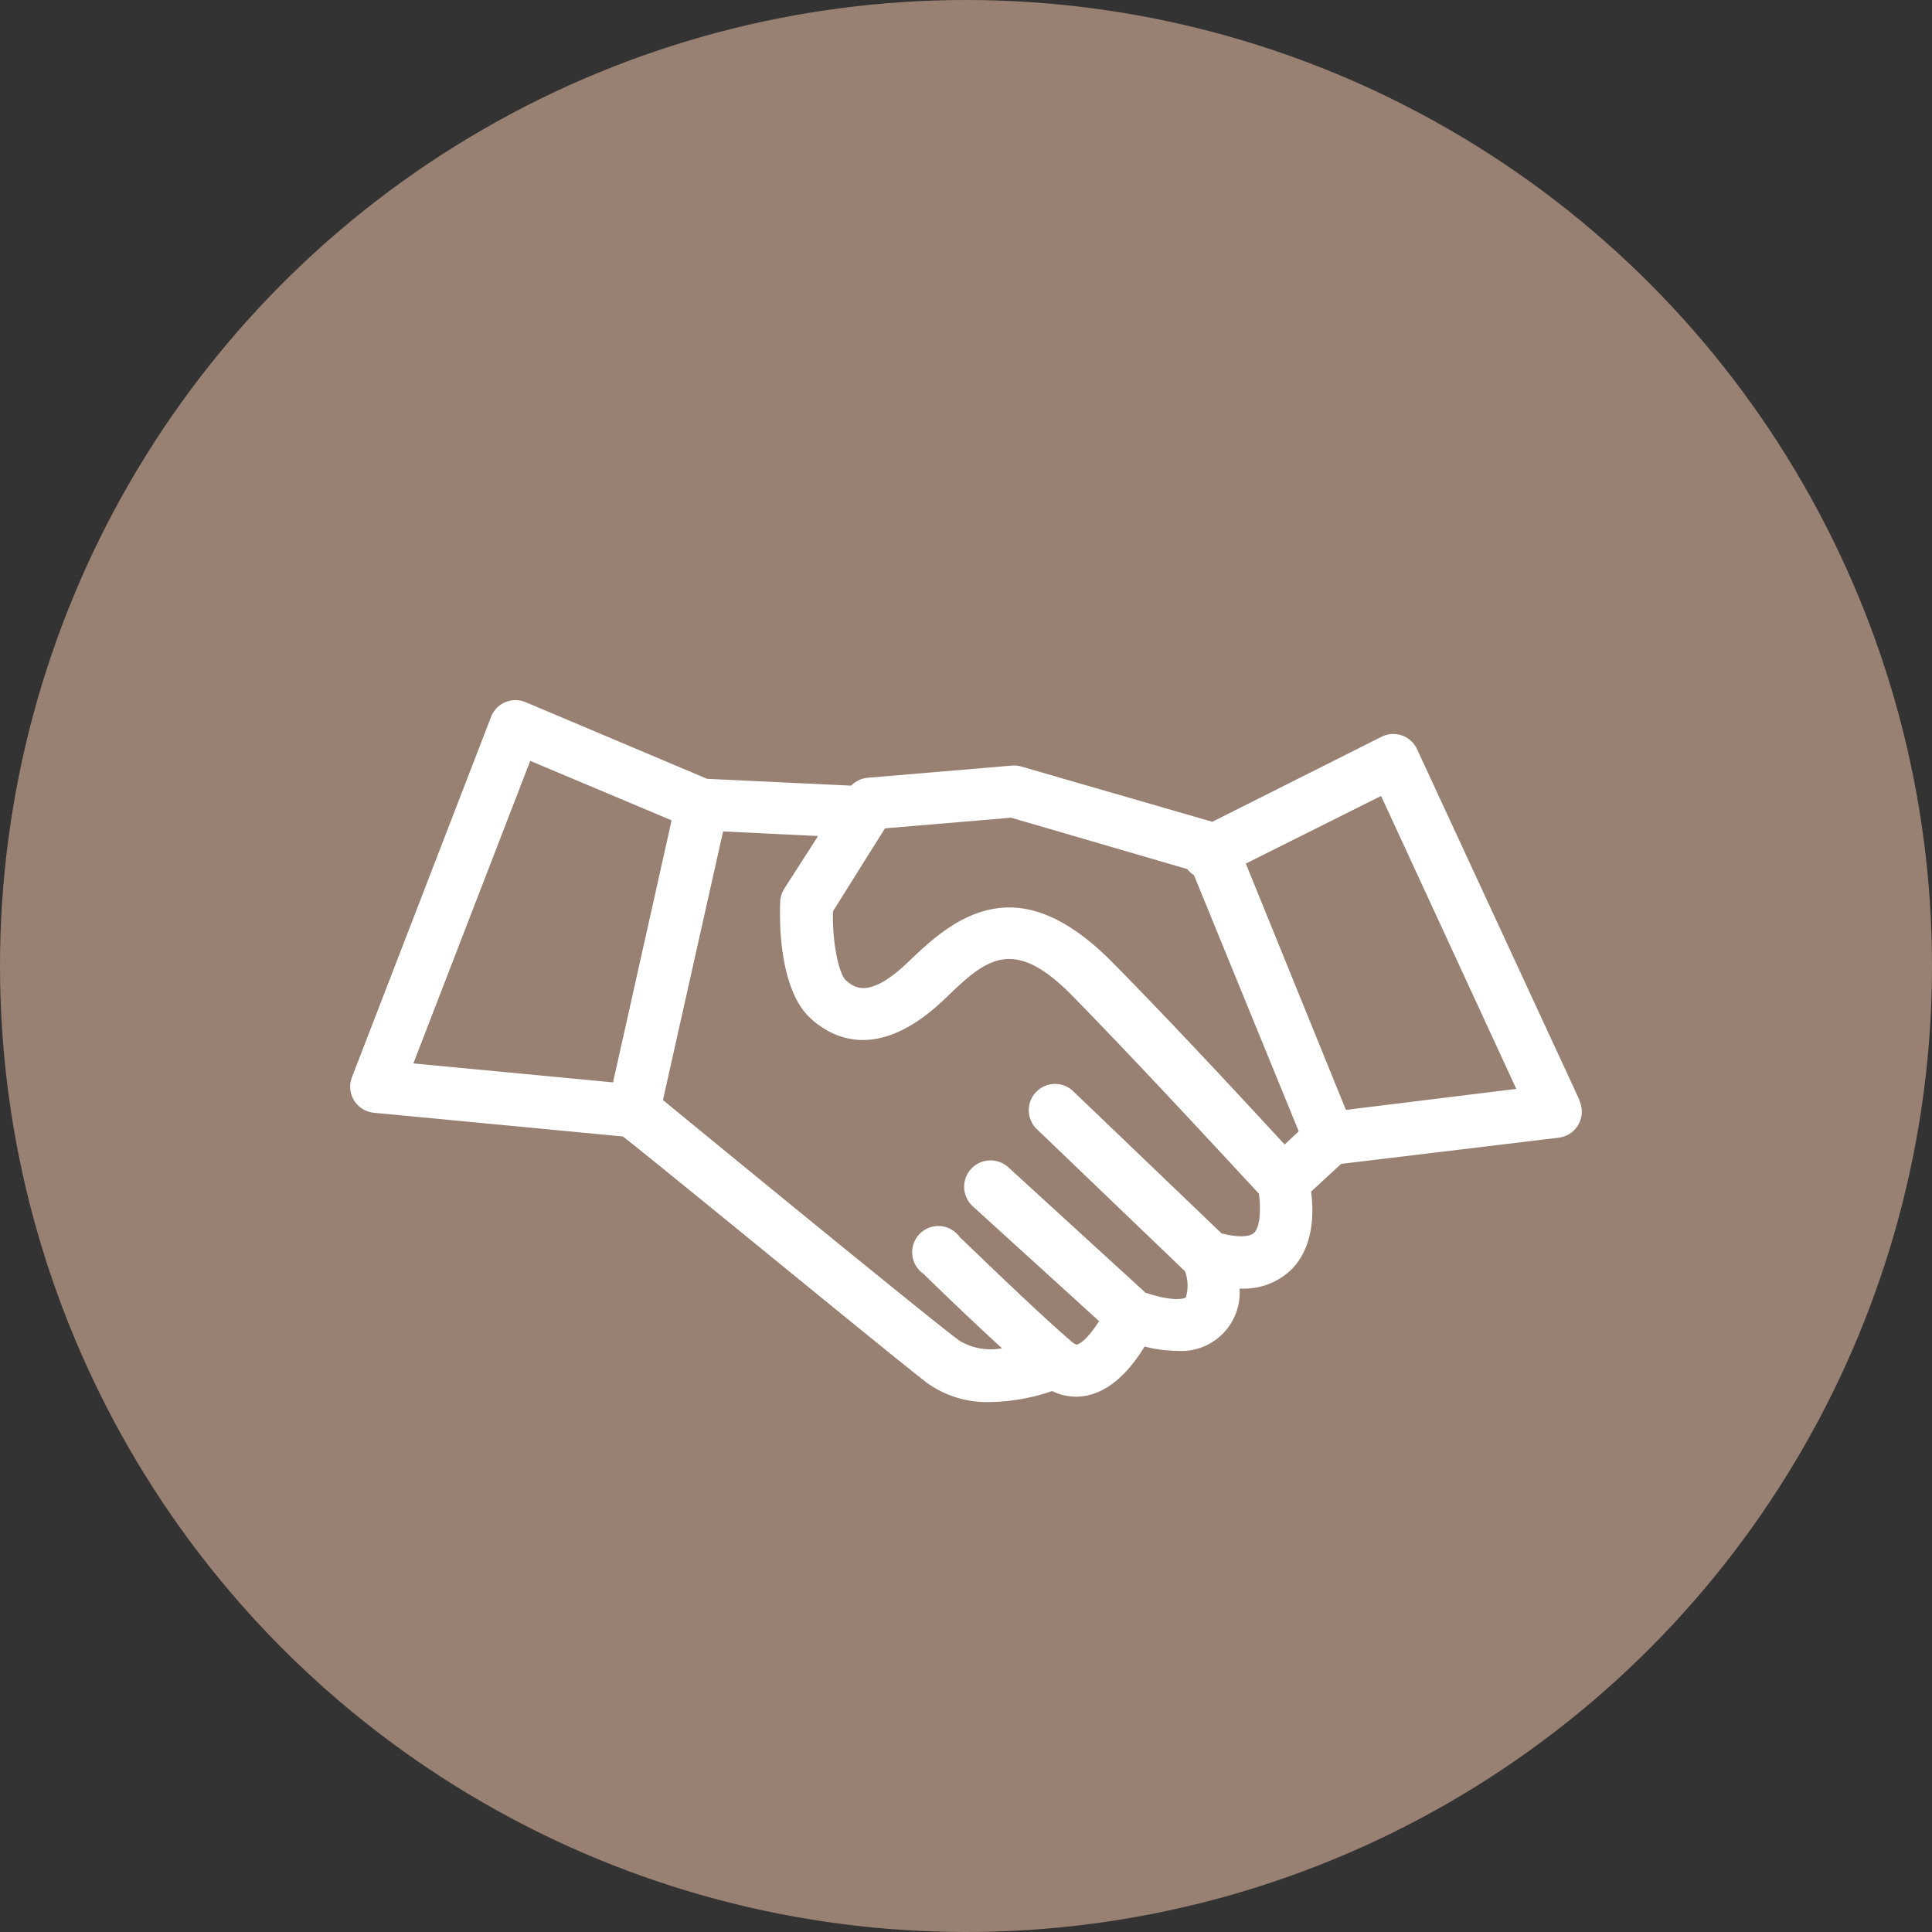<svg xmlns="http://www.w3.org/2000/svg" width="160" height="160" viewBox="0 0 160 160"><rect x="0" y="0" width="160" height="160" fill="#333333" stroke="none"/><g transform="translate(-702 -3201)"><circle cx="80" cy="80" r="80" transform="translate(702 3201)" fill="#988072"/><g transform="translate(728.004 3235.768)"><path d="M104.782,56.291,91.372,27.322a2.17,2.17,0,0,0-2.94-1.085l-14.04,7.052L58.573,28.711a2.17,2.17,0,0,0-.781-.076L45.857,29.644a2.17,2.17,0,0,0-1.367.651L32.555,29.73,17.528,23.383A2.17,2.17,0,0,0,14.664,24.6L3.141,54.446a2.17,2.17,0,0,0,1.823,2.94L25.579,59.35c3.461,2.691,22.058,18,25.161,20.387A8.5,8.5,0,0,0,56,81.343a16.481,16.481,0,0,0,5.132-.911A4.438,4.438,0,0,0,63.1,80.9a4.523,4.523,0,0,0,1.02-.119c2.17-.5,3.732-2.5,4.665-4.036a10.991,10.991,0,0,0,2.647.358,4.839,4.839,0,0,0,5.219-5.154h.13a5.664,5.664,0,0,0,4.1-1.519c1.953-1.888,1.92-4.839,1.693-6.51l2.485-2.3,18.032-2.17a2.17,2.17,0,0,0,1.7-3.07ZM72.32,37.206a2.17,2.17,0,0,0,.553.5l8.68,21.222-1.172,1.085C77.506,56.888,71,49.857,66.016,44.823c-3.255-3.255-6.022-4.438-8.43-4.438-3.656,0-6.423,2.647-8.4,4.535-3.255,3.114-4.47,2.072-5.121,1.508s-1.161-3.4-1.085-5.729l4.307-6.868,10.448-.879ZM17.908,28.244,29.615,33.17l-4.85,21.7L8.23,53.3Zm59.956,39.07c-.391.38-1.378.4-2.7.065L62.913,55.64a2.176,2.176,0,1,0-3.005,3.146L72.135,70.515a3.429,3.429,0,0,1,.065,2.17s-.694.477-3.342-.4L57.488,61.889a2.186,2.186,0,1,0-2.919,3.255l10.448,9.5c-.618.976-1.356,1.834-1.855,1.942a1.194,1.194,0,0,1-.347-.184c-3.255-2.788-9.255-8.68-9.309-8.68a2.17,2.17,0,1,0-3.038,2.995c.184.184,3.429,3.363,6.51,6.174a5.056,5.056,0,0,1-3.548-.64c-2.886-2.17-20.1-16.275-24.531-19.92l4.98-22.242,7.866.38-2.788,4.34a2.17,2.17,0,0,0-.347,1.085c-.054,1.2-.2,7.345,2.615,9.765,2.17,1.91,5.9,3.179,10.98-1.671,3.385-3.255,5.62-5.425,10.709-.174,5.74,5.859,13.519,14.322,15.342,16.275C78.4,65.177,78.406,66.772,77.864,67.314Zm7.595-10.166L77.17,36.75l11.2-5.6,11.2,24.26Z" transform="translate(0)" fill="#fff"/></g></g></svg>